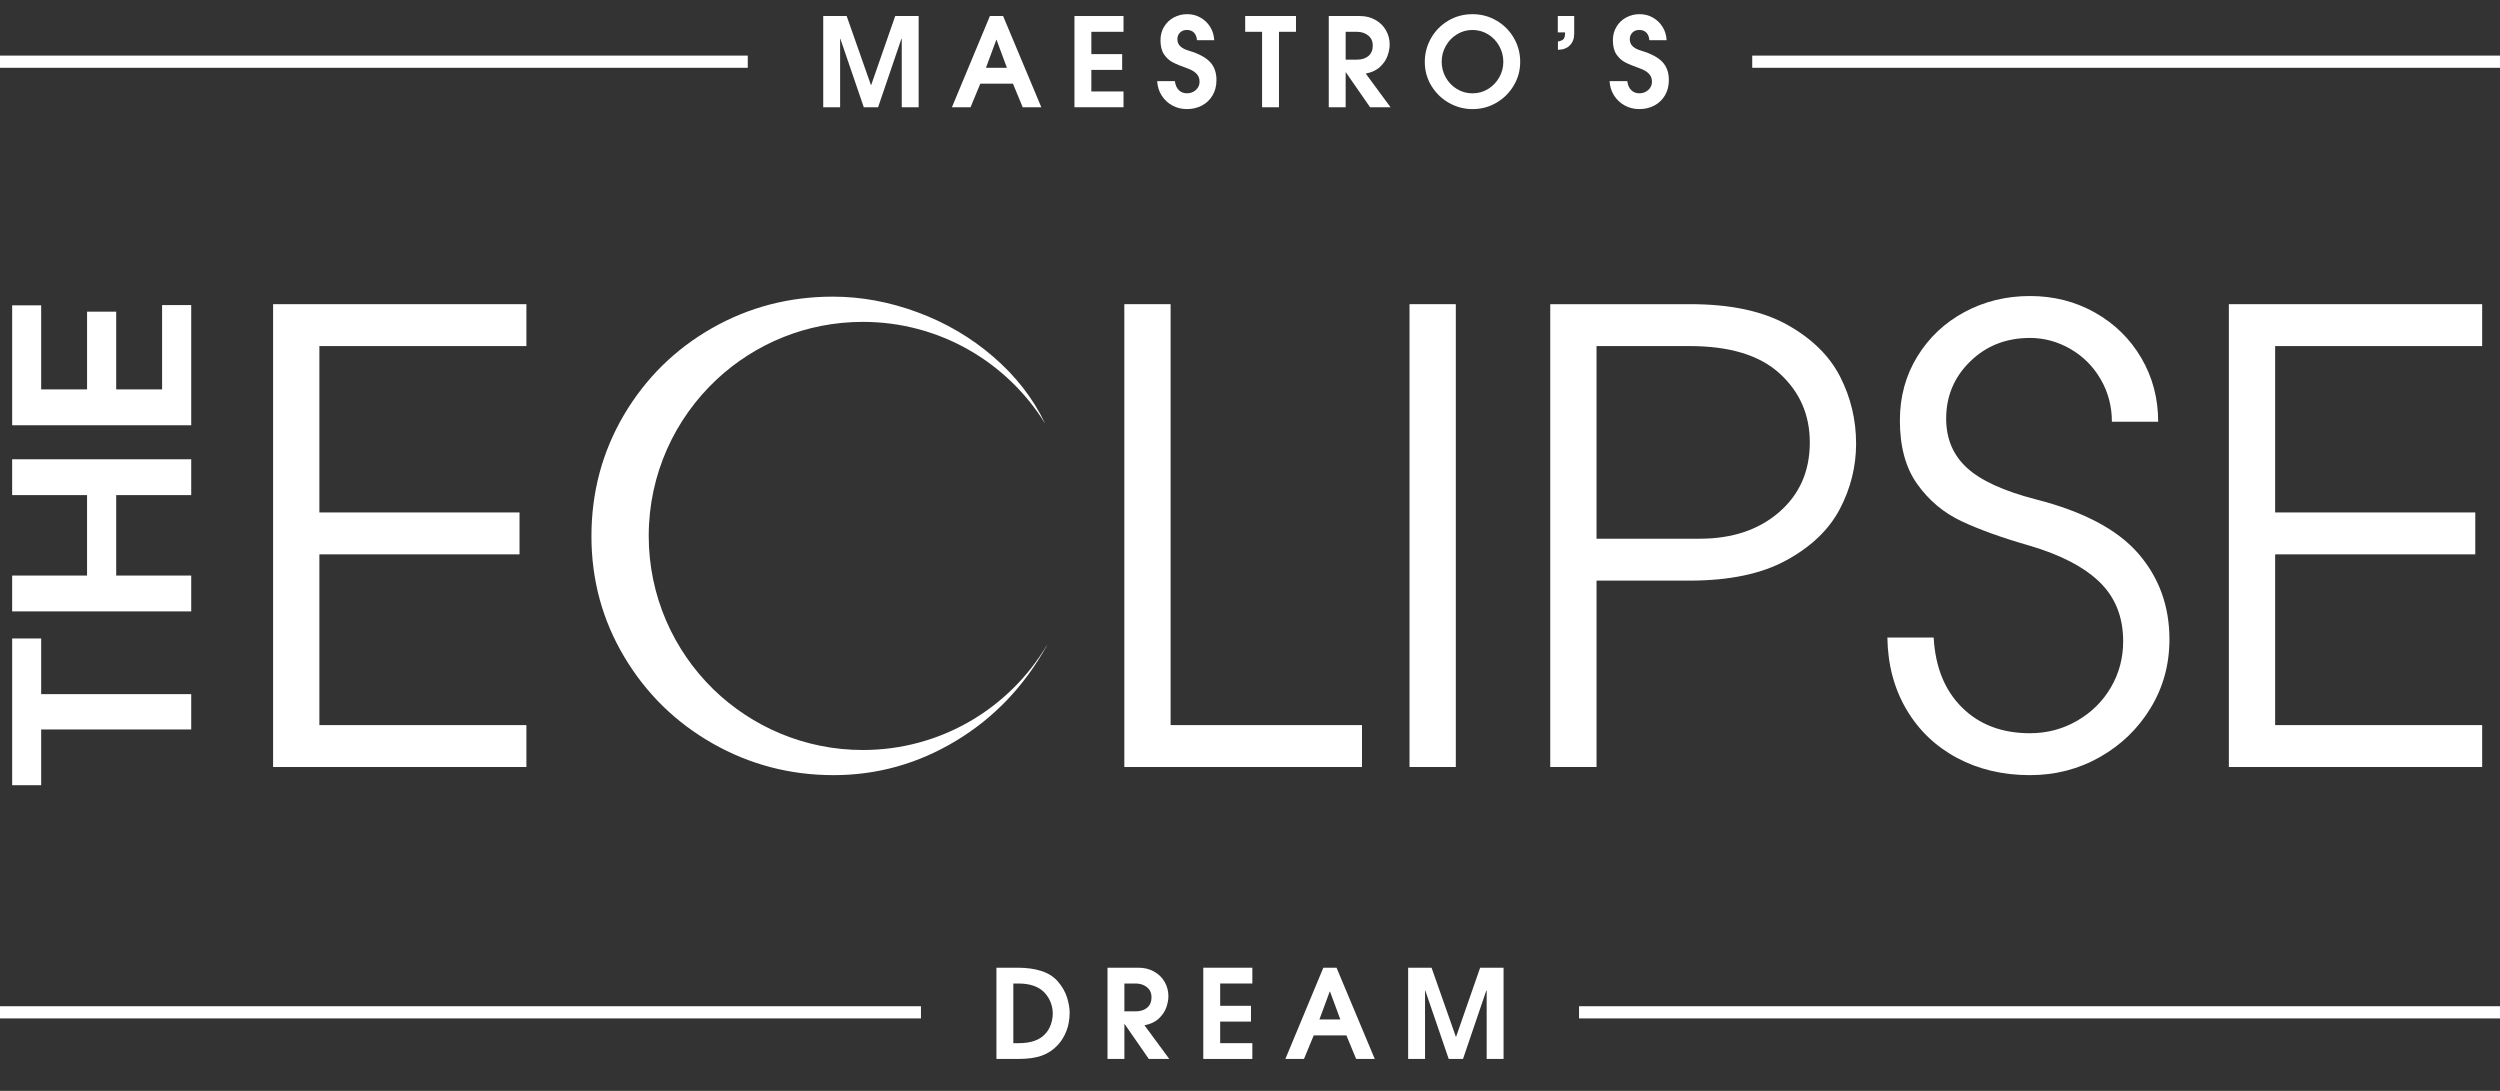 <?xml version="1.0" encoding="UTF-8"?>
<!DOCTYPE svg PUBLIC '-//W3C//DTD SVG 1.0//EN'
          'http://www.w3.org/TR/2001/REC-SVG-20010904/DTD/svg10.dtd'>
<svg height="138.219" viewBox="0 0 316.763 138.219" width="316.763" xmlns="http://www.w3.org/2000/svg" xmlns:xlink="http://www.w3.org/1999/xlink"
><rect x="0" y="0" width="316.763" height="138.219" fill="#333333" stroke="none"/><path d="m66.698,38.54v5.309h-26.231v21.08h25.359v5.31h-25.359v21.635h26.231v5.309h-32.095v-58.643h32.095Z" fill="#fff"
  /><path d="m148.322,38.54v53.334h24.25v5.309h-30.114v-58.643h5.864Z" fill="#fff"
  /><path d="m184.459,38.54v58.643h-5.865v-58.643h5.865Z" fill="#fff"
  /><path d="m214.176,38.54c5.072,0,9.166.872,12.284,2.614,3.116,1.744,5.349,3.936,6.696,6.578,1.348,2.643,2.021,5.469,2.021,8.481,0,2.905-.688,5.666-2.06,8.281-1.375,2.615-3.633,4.781-6.776,6.498-3.144,1.718-7.225,2.575-12.244,2.575h-11.808v23.616h-5.865v-58.643h17.752Zm15.137,17.513c0-3.486-1.268-6.391-3.804-8.717-2.536-2.324-6.34-3.487-11.412-3.487h-11.808v24.408h13.076c4.121,0,7.475-1.122,10.064-3.369,2.588-2.245,3.884-5.191,3.884-8.836Z" fill="#fff"
  /><path d="m257.208,42.819c-3.011,0-5.535.99-7.568,2.972-2.035,1.981-3.051,4.398-3.051,7.251,0,2.536.872,4.61,2.615,6.221,1.744,1.612,4.648,2.946,8.717,4.002,6.023,1.532,10.354,3.817,12.997,6.854,2.641,3.039,3.962,6.67,3.962,10.897,0,3.17-.793,6.062-2.377,8.678-1.585,2.615-3.725,4.69-6.419,6.221-2.695,1.532-5.654,2.299-8.876,2.299-3.435,0-6.512-.726-9.232-2.179-2.721-1.453-4.862-3.5-6.419-6.142-1.559-2.641-2.365-5.679-2.417-9.113h5.864c.211,3.751,1.413,6.71,3.606,8.875,2.191,2.167,5.058,3.25,8.598,3.25,2.166,0,4.161-.528,5.983-1.585,1.823-1.056,3.249-2.47,4.28-4.24,1.03-1.769,1.545-3.711,1.545-5.824,0-3.064-.991-5.56-2.972-7.489-1.981-1.928-4.953-3.473-8.915-4.636-3.487-1.003-6.353-2.033-8.599-3.091-2.246-1.056-4.108-2.615-5.587-4.676-1.48-2.06-2.219-4.755-2.219-8.084,0-3.011.739-5.718,2.219-8.123,1.478-2.403,3.473-4.279,5.983-5.626,2.509-1.347,5.27-2.022,8.281-2.022s5.758.702,8.242,2.1c2.483,1.401,4.438,3.317,5.864,5.746,1.427,2.431,2.14,5.125,2.14,8.084h-5.865c0-1.955-.475-3.751-1.426-5.389s-2.233-2.919-3.844-3.844c-1.612-.923-3.316-1.387-5.112-1.387Z" fill="#fff"
  /><path d="m314.503,38.54v5.309h-26.231v21.08h25.359v5.31h-25.359v21.635h26.231v5.309h-32.095v-58.643h32.095Z" fill="#fff"
  /><path d="m5.216,87.953v-7.056H1.541v18.588h3.675v-7.056h19.013v-4.476H5.216Z" fill="#fff"
  /><path d="m24.229,62.733v-4.541H1.541v4.541h9.49v10.193H1.541v4.541h22.688v-4.541h-9.506v-10.193h9.506Z" fill="#fff"
  /><path d="m20.538,38.657v10.682h-5.815v-9.849h-3.692v9.849h-5.815v-10.65H1.541v15.191h22.688v-15.223h-3.692Z" fill="#fff"
  /><path d="m132.634,81.814c-2.847,5.118-6.68,9.143-11.486,12.039-4.806,2.907-9.984,4.361-15.535,4.361-5.491,0-10.597-1.334-15.295-4.001-4.698-2.667-8.434-6.32-11.21-10.97-2.775-4.65-4.169-9.756-4.169-15.295,0-5.599,1.382-10.729,4.121-15.379,2.751-4.65,6.464-8.314,11.138-10.981,4.674-2.667,9.792-4.001,15.331-4.001,3.592,0,7.173.661,10.741,1.983,3.568,1.321,6.764,3.196,9.588,5.635,2.823,2.427,5.01,5.226,6.536,8.398h-.012c-4.782-7.701-13.324-12.82-23.056-12.82-7.149,0-13.661,2.763-18.515,7.293-5.298,4.95-8.615,12.003-8.615,19.824,0,7.617,3.136,14.502,8.194,19.44,4.89,4.746,11.57,7.689,18.935,7.689,9.9,0,18.551-5.298,23.284-13.216h.024Z" fill="#fff"
  /><path d="m114.211,4.92l-2.952,8.669h-1.812l-2.968-8.669h-.031v8.669h-2.14V2.03h2.967l3.077,8.747h.031l3.046-8.747h2.968v11.559h-2.14V4.92h-.047Z" fill="#fff"
  /><path d="m124.207,10.605l-1.234,2.983h-2.358l4.811-11.559h1.671l4.843,11.559h-2.359l-1.233-2.983h-4.139Zm.718-2.015h2.655l-1.312-3.546h-.031l-1.312,3.546Z" fill="#fff"
  /><path d="m142.356,2.03v2h-4.076v2.827h3.904v1.999h-3.904v2.733h4.076v1.999h-6.216V2.03h6.216Z" fill="#fff"
  /><path d="m150.368,3.796c-.343,0-.627.109-.851.328-.225.219-.336.499-.336.843,0,.365.122.664.367.898.244.234.617.425,1.116.57,1.219.364,2.102.835,2.647,1.413.547.578.82,1.341.82,2.288,0,.74-.164,1.388-.492,1.945-.328.557-.775.986-1.343,1.288-.568.302-1.206.453-1.914.453-.666,0-1.278-.151-1.835-.453s-1.007-.721-1.351-1.257-.537-1.148-.578-1.836h2.249c.052.479.213.856.484,1.133.271.275.619.414,1.046.414.438,0,.812-.141,1.125-.422s.469-.63.469-1.047c0-.406-.128-.741-.383-1.007s-.622-.487-1.102-.664c-.854-.302-1.494-.564-1.921-.789-.427-.224-.791-.557-1.093-.999-.303-.442-.453-1.044-.453-1.805,0-.635.153-1.205.461-1.71.307-.505.718-.896,1.233-1.172.516-.275,1.08-.413,1.694-.413.594,0,1.146.141,1.656.421.51.281.924.672,1.241,1.172s.492,1.067.523,1.702h-2.187v-.016c-.031-.396-.156-.708-.375-.937-.219-.229-.525-.344-.922-.344Z" fill="#fff"
  /><path d="m157.772,4.03v-2h6.435v2h-2.155v9.559h-2.14V4.03h-2.14Z" fill="#fff"
  /><path d="m170.501,9.169v4.42h-2.14V2.03h3.92c.739,0,1.398.162,1.976.484.578.323,1.025.761,1.344,1.312.317.552.477,1.155.477,1.812,0,.438-.089.911-.266,1.422-.178.51-.492.979-.945,1.405s-1.06.713-1.819.859l3.14,4.264h-2.593l-3.062-4.42h-.031Zm3.436-3.39c0-.541-.192-.969-.577-1.28-.386-.312-.864-.469-1.438-.469h-1.421v3.529h1.421c.614,0,1.104-.156,1.469-.468.364-.312.546-.75.546-1.312Z" fill="#fff"
  /><path d="m186.573,13.823c-1.052,0-2.04-.26-2.967-.781-.928-.521-1.672-1.239-2.234-2.155-.562-.916-.843-1.932-.843-3.046,0-1.062.26-2.056.78-2.983.521-.927,1.245-1.668,2.172-2.226.927-.557,1.957-.835,3.092-.835,1.104,0,2.119.271,3.046.812.927.542,1.658,1.276,2.194,2.202.536.928.805,1.938.805,3.03,0,1.073-.271,2.067-.812,2.983-.541.916-1.272,1.646-2.194,2.187-.921.542-1.934.812-3.038.812Zm3.905-5.998c0-.708-.172-1.371-.516-1.991-.344-.619-.814-1.114-1.413-1.483-.6-.37-1.263-.555-1.992-.555-.697,0-1.346.182-1.944.547-.599.364-1.072.856-1.421,1.476-.35.62-.523,1.289-.523,2.007,0,.708.172,1.369.516,1.983.344.615.814,1.104,1.413,1.469s1.258.547,1.976.547c.729,0,1.391-.185,1.984-.555.593-.369,1.062-.859,1.405-1.469.344-.608.516-1.268.516-1.976Z" fill="#fff"
  /><path d="m198.303,4.108h-.921v-2.078h2.077v2.25c0,.593-.18,1.077-.539,1.452s-.867.567-1.522.578v-1.047c.364-.072.606-.182.726-.328.12-.146.18-.421.18-.827Z" fill="#fff"
  /><path d="m207.689,3.796c-.343,0-.627.109-.851.328-.225.219-.336.499-.336.843,0,.365.122.664.367.898.244.234.617.425,1.116.57,1.219.364,2.102.835,2.647,1.413.547.578.82,1.341.82,2.288,0,.74-.164,1.388-.492,1.945-.328.557-.775.986-1.343,1.288-.568.302-1.206.453-1.914.453-.666,0-1.278-.151-1.835-.453s-1.007-.721-1.351-1.257-.537-1.148-.578-1.836h2.249c.052.479.213.856.484,1.133.271.275.619.414,1.046.414.438,0,.812-.141,1.125-.422s.469-.63.469-1.047c0-.406-.128-.741-.383-1.007s-.622-.487-1.102-.664c-.854-.302-1.494-.564-1.921-.789-.427-.224-.791-.557-1.093-.999-.303-.442-.453-1.044-.453-1.805,0-.635.153-1.205.461-1.71.307-.505.718-.896,1.233-1.172.516-.275,1.08-.413,1.694-.413.594,0,1.146.141,1.656.421.51.281.924.672,1.241,1.172s.492,1.067.523,1.702h-2.187v-.016c-.031-.396-.156-.708-.375-.937-.219-.229-.525-.344-.922-.344Z" fill="#fff"
  /><path d="m129.018,122.615c1.072,0,2.04.136,2.904.406.864.271,1.562.709,2.094,1.312.583.677.98,1.372,1.194,2.085s.32,1.335.32,1.866c0,.854-.133,1.627-.398,2.319-.266.693-.633,1.294-1.101,1.805-.573.614-1.245,1.062-2.016,1.343s-1.765.422-2.982.422h-2.78v-11.559h2.765Zm3.389,8.419c.344-.364.594-.78.75-1.249s.234-.922.234-1.359c0-.479-.086-.944-.258-1.397s-.425-.861-.758-1.227c-.729-.791-1.849-1.187-3.357-1.187h-.625v7.56h.688c1.509,0,2.618-.38,3.326-1.141Z" fill="#fff"
  /><path d="m142.466,129.754v4.42h-2.14v-11.559h3.92c.739,0,1.398.162,1.976.484.578.323,1.025.761,1.344,1.312.317.552.477,1.155.477,1.812,0,.438-.089.911-.266,1.422-.178.51-.492.979-.945,1.405s-1.06.713-1.819.859l3.14,4.264h-2.593l-3.062-4.42h-.031Zm3.436-3.39c0-.541-.192-.969-.577-1.28-.386-.312-.864-.469-1.438-.469h-1.421v3.529h1.421c.614,0,1.104-.156,1.469-.468.364-.312.546-.75.546-1.312Z" fill="#fff"
  /><path d="m158.678,122.615v2h-4.076v2.827h3.904v1.999h-3.904v2.733h4.076v1.999h-6.216v-11.559h6.216Z" fill="#fff"
  /><path d="m166.456,131.19l-1.234,2.983h-2.358l4.811-11.559h1.671l4.843,11.559h-2.359l-1.233-2.983h-4.139Zm.718-2.015h2.655l-1.312-3.546h-.031l-1.312,3.546Z" fill="#fff"
  /><path d="m188.323,125.505l-2.952,8.669h-1.812l-2.968-8.669h-.031v8.669h-2.14v-11.559h2.967l3.077,8.747h.031l3.046-8.747h2.968v11.559h-2.14v-8.669h-.047Z" fill="#fff"
  /><path d="M200.073 127.495H316.763V129.039H200.073z" fill="#fff"
  /><path d="M0 127.495H116.69V129.039H0z" fill="#fff"
  /><path d="M0 7.045H94.746V8.589H0z" fill="#fff"
  /><path d="M222.017 7.045H316.763V8.589H222.017z" fill="#fff"
/></svg
>
